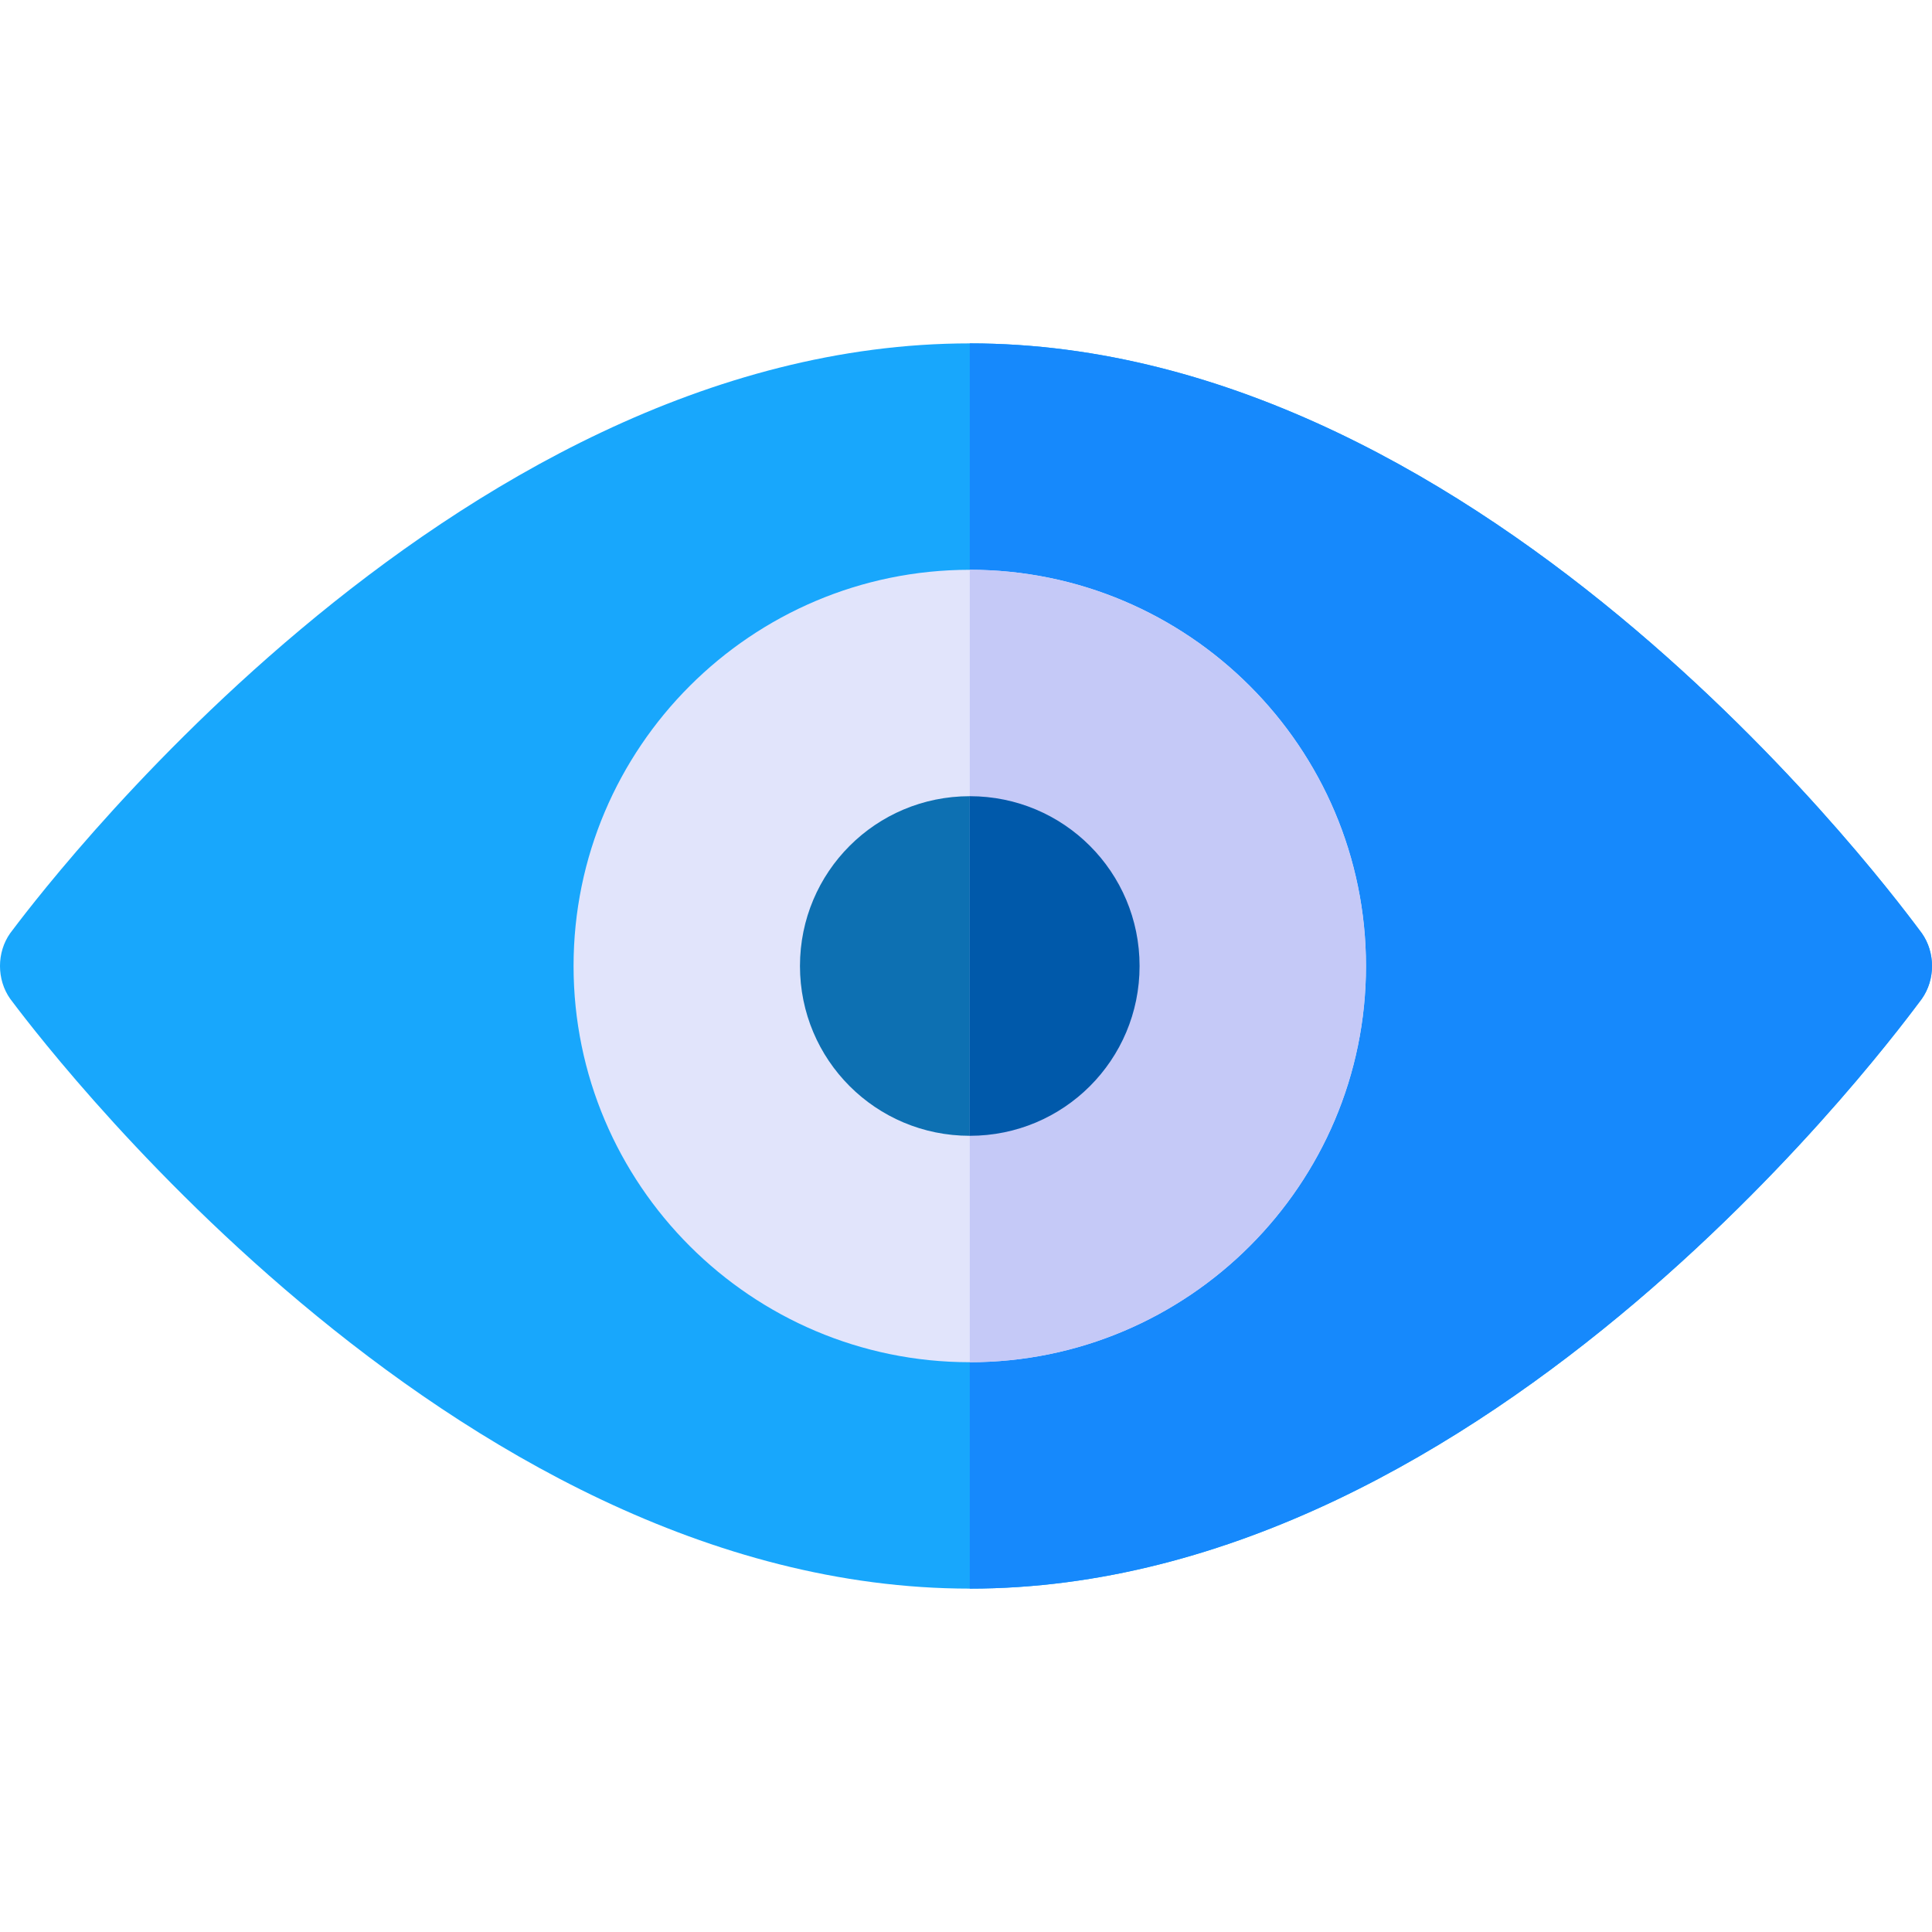 <svg width="64" height="64" viewBox="0 0 64 64" fill="none" xmlns="http://www.w3.org/2000/svg">
<g clip-path="url(#clip0_14_552)">
<path d="M63.662 30.913C63.062 30.125 49.45 11.375 32.125 11.375C14.8 11.375 0.937 30.125 0.338 30.913C-0.113 31.55 -0.113 32.45 0.338 33.088C0.937 33.875 14.8 52.625 32.125 52.625C49.45 52.625 63.062 33.875 63.662 33.088C64.112 32.45 64.112 31.55 63.662 30.913Z" fill="#18A7FC"/>
<path d="M63.662 33.088C63.062 33.875 49.45 52.625 32.125 52.625V11.375C49.45 11.375 63.062 30.125 63.662 30.913C64.113 31.55 64.113 32.45 63.662 33.088Z" fill="#1689FC"/>
<path d="M32.125 18.875C24.887 18.875 19 24.763 19 32C19 39.238 24.887 45.125 32.125 45.125C39.362 45.125 45.25 39.238 45.25 32C45.25 24.763 39.362 18.875 32.125 18.875Z" fill="#E1E4FB"/>
<path d="M32.125 26.375C29.012 26.375 26.5 28.887 26.5 32C26.5 35.113 29.012 37.625 32.125 37.625C35.238 37.625 37.75 35.113 37.75 32C37.75 28.887 35.238 26.375 32.125 26.375Z" fill="#0D70B2"/>
<path d="M45.25 32C45.25 39.238 39.362 45.125 32.125 45.125V18.875C39.362 18.875 45.25 24.763 45.25 32Z" fill="#C5C9F7"/>
<path d="M37.75 32C37.75 35.113 35.238 37.625 32.125 37.625V26.375C35.238 26.375 37.75 28.888 37.75 32Z" fill="#0059AA"/>
</g>
<defs>
<clipPath id="clip0_14_552">
<rect width="64" height="64" fill="white"/>
</clipPath>
</defs>
</svg>
